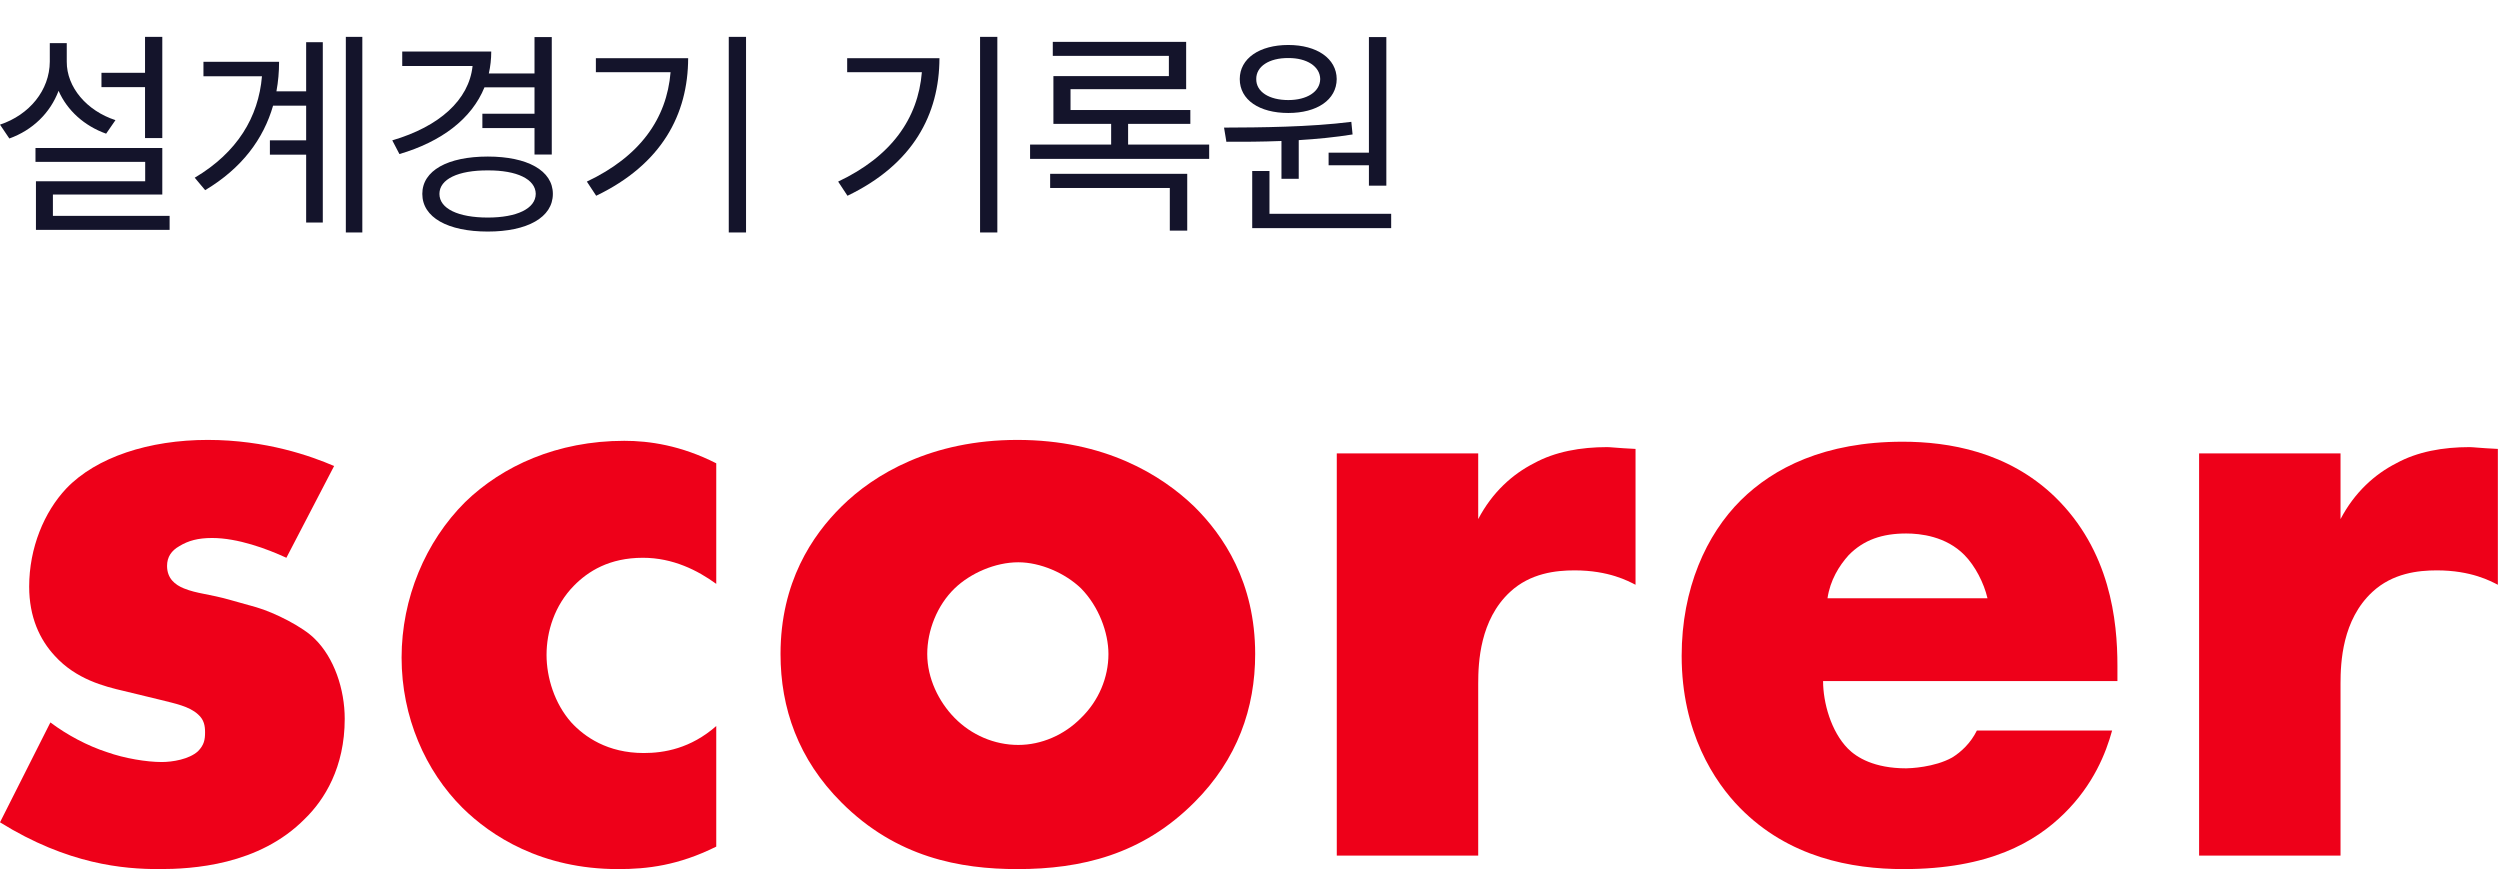 <svg width="233" height="81" viewBox="0 0 233 81" fill="none" xmlns="http://www.w3.org/2000/svg">
<g clip-path="url(#clip0)">
<path d="M0 76.639C6.343 80.581 11.533 81 14.828 81C17.876 81 24.137 80.665 28.421 76.304C30.233 74.543 32.128 71.524 32.128 66.996C32.128 64.228 31.139 61.294 29.327 59.532C28.256 58.442 25.62 57.101 23.89 56.597L21.501 55.927C19.442 55.34 18.37 55.34 17.135 54.837C16.311 54.501 15.57 53.914 15.57 52.74C15.57 51.901 15.982 51.315 16.723 50.895C17.547 50.392 18.453 50.141 19.771 50.141C22.16 50.141 24.878 51.147 26.691 51.985L31.139 43.432C28.997 42.509 24.796 41 19.359 41C13.922 41 8.979 42.593 6.178 45.528C4.119 47.709 2.719 51.063 2.719 54.669C2.719 57.52 3.707 59.616 5.107 61.126C7.085 63.306 9.721 63.977 11.533 64.396L14.993 65.235C16.311 65.57 17.629 65.822 18.453 66.576C19.03 67.08 19.112 67.667 19.112 68.254C19.112 68.924 19.03 69.428 18.453 70.015C17.629 70.769 16.064 71.021 15.075 71.021C13.675 71.021 11.615 70.686 9.968 70.099C8.156 69.511 6.261 68.505 4.696 67.331L0 76.639Z" fill="#EE0019"/>
<path d="M66.755 67.667C64.366 69.763 61.894 70.182 59.999 70.182C56.622 70.182 54.48 68.673 53.244 67.331C51.679 65.57 50.938 63.138 50.938 61.042C50.938 58.862 51.679 56.43 53.492 54.585C54.81 53.243 56.787 51.985 59.917 51.985C62.718 51.985 65.025 53.159 66.755 54.417V43.18C63.459 41.503 60.494 41.084 58.187 41.084C51.926 41.084 46.819 43.432 43.359 46.786C39.652 50.476 37.428 55.759 37.428 61.294C37.428 66.828 39.652 71.859 43.112 75.298C45.748 77.897 50.444 81 57.611 81C60.329 81 63.212 80.665 66.755 78.904V67.667Z" fill="#EE0019"/>
<path d="M94.904 52.405C96.964 52.405 99.271 53.411 100.753 54.837C102.401 56.514 103.307 58.946 103.307 60.958C103.307 63.138 102.401 65.319 100.753 66.912C99.188 68.505 97.046 69.428 94.904 69.428C92.68 69.428 90.538 68.505 88.973 66.912C87.49 65.403 86.419 63.222 86.419 60.958C86.419 58.778 87.326 56.43 88.973 54.837C90.456 53.411 92.763 52.405 94.904 52.405ZM116.982 60.958C116.982 54.249 114.016 49.889 111.298 47.205C108.25 44.27 102.978 41 94.822 41C86.831 41 81.477 44.187 78.429 47.205C75.71 49.889 72.745 54.249 72.745 60.958C72.745 65.99 74.392 70.769 78.429 74.794C83.536 79.91 89.468 81 94.822 81C100.753 81 106.438 79.658 111.298 74.794C115.335 70.769 116.982 65.99 116.982 60.958Z" fill="#EE0019"/>
<path d="M124.588 79.742H137.769V63.725C137.769 61.713 137.933 57.772 140.734 55.172C142.629 53.411 145.018 53.159 146.748 53.159C149.961 53.159 151.773 54.166 152.432 54.501V41.839C150.702 41.755 150.126 41.671 149.796 41.671C147.325 41.671 144.936 42.09 142.959 43.18C140.981 44.187 139.087 45.864 137.769 48.38V42.258H124.588V79.742Z" fill="#EE0019"/>
<path d="M197.344 62.048C197.344 57.855 196.685 51.315 191.495 46.283C187.129 42.09 181.609 41.168 177.325 41.168C170.076 41.168 165.298 43.6 162.25 46.618C159.037 49.805 156.731 54.837 156.731 61.126C156.731 68.254 159.779 72.866 162.168 75.298C166.699 79.91 172.547 81 177.408 81C185.399 81 189.682 78.484 192.401 75.801C195.119 73.117 196.273 70.182 196.849 68.086H184.245C183.669 69.26 182.762 70.099 181.939 70.602C180.291 71.524 177.984 71.608 177.655 71.608C174.689 71.608 173.042 70.602 172.218 69.763C170.653 68.17 169.911 65.486 169.911 63.474H197.344V62.048ZM170.323 55.759C170.57 54.082 171.394 52.74 172.3 51.734C173.701 50.308 175.431 49.721 177.655 49.721C178.973 49.721 181.362 49.973 183.092 51.734C184.081 52.74 184.904 54.333 185.234 55.759H170.323Z" fill="#EE0019"/>
<path d="M204.956 79.742H218.137V63.725C218.137 61.713 218.301 57.772 221.102 55.172C222.997 53.411 225.386 53.159 227.116 53.159C230.329 53.159 232.141 54.166 232.8 54.501V41.839C231.07 41.755 230.493 41.671 230.164 41.671C227.693 41.671 225.304 42.09 223.326 43.18C221.349 44.187 219.455 45.864 218.137 48.38V42.258H204.956V79.742Z" fill="#EE0019"/>
<path d="M15.126 12.865V3.438H13.517V6.788H9.456V8.122H13.517V12.865H15.126ZM5.46 8.463C6.265 10.305 7.875 11.741 9.891 12.459L10.761 11.197C8.092 10.327 6.207 8.137 6.222 5.744V4.018H4.641V5.744C4.626 8.412 2.741 10.704 0 11.617L0.87 12.908C3.031 12.132 4.677 10.537 5.46 8.463ZM4.931 18.129H15.126V13.793H3.307V15.084H13.531V16.896H3.35V21.421H15.808V20.116H4.931V18.129Z" fill="#14142B"/>
<path d="M32.232 21.668H33.769V3.438H32.232V21.668ZM25.763 8.514C25.93 7.615 26.01 6.694 26.01 5.758H18.962V7.107H24.415C24.096 10.921 22.109 14.213 18.149 16.563L19.121 17.723C22.566 15.664 24.56 12.937 25.451 9.848H28.533V13.082H25.154V14.416H28.533V20.74H30.085V3.931H28.533V8.514H25.763Z" fill="#14142B"/>
<path d="M49.816 8.137V10.602H44.957V11.937H49.816V14.402H51.425V3.452H49.816V6.846H45.559C45.704 6.201 45.784 5.512 45.784 4.801H37.488V6.15H44.044C43.71 9.312 40.955 11.791 36.56 13.082L37.227 14.358C41.143 13.206 43.956 11.081 45.153 8.137H49.816ZM45.465 14.591C41.723 14.591 39.359 15.896 39.359 18.071C39.359 20.261 41.723 21.581 45.465 21.581C49.148 21.581 51.527 20.261 51.527 18.071C51.527 15.896 49.148 14.591 45.465 14.591ZM45.465 20.276C42.709 20.276 40.955 19.449 40.955 18.071C40.955 16.693 42.709 15.867 45.465 15.881C48.162 15.867 49.917 16.693 49.932 18.071C49.917 19.449 48.162 20.276 45.465 20.276Z" fill="#14142B"/>
<path d="M67.921 21.668H69.531V3.438H67.921V21.668ZM55.536 5.425V6.73H62.497C62.142 11.081 59.625 14.591 54.695 16.925L55.565 18.245C61.685 15.301 64.121 10.66 64.136 5.425H55.536Z" fill="#14142B"/>
<path d="M91.342 21.668H92.952V3.438H91.342V21.668ZM78.956 5.425V6.73H85.918C85.562 11.081 83.046 14.591 78.115 16.925L78.985 18.245C85.106 15.301 87.542 10.66 87.557 5.425H78.956Z" fill="#14142B"/>
<path d="M105.139 11.545H110.94V10.254H99.773V8.311H110.549V3.902H98.12V5.207H108.939V7.093H98.178V11.545H103.559V13.474H96.003V14.808H112.695V13.474H105.139V11.545ZM109.026 17.52V21.494H110.65V16.2H97.874V17.52H109.026Z" fill="#14142B"/>
<path d="M123.826 15.403H127.583V17.302H129.207V3.452H127.583V14.228H123.826V15.403ZM120.07 10.53C122.739 10.53 124.566 9.312 124.581 7.368C124.566 5.454 122.739 4.192 120.07 4.192C117.373 4.192 115.545 5.454 115.545 7.368C115.545 9.312 117.373 10.53 120.07 10.53ZM120.07 5.41C121.796 5.396 123.029 6.193 123.043 7.368C123.029 8.557 121.796 9.326 120.07 9.326C118.286 9.326 117.068 8.557 117.083 7.368C117.068 6.193 118.286 5.396 120.07 5.41ZM121.042 16.664V13.06C122.724 12.959 124.428 12.792 126.06 12.531L125.944 11.356C122.043 11.849 117.474 11.879 114.081 11.893L114.298 13.213C115.828 13.22 117.59 13.213 119.432 13.14V16.664H121.042ZM118.315 15.939H116.706V21.262H129.657V19.927H118.315V15.939Z" fill="#14142B"/>
</g>
<defs>
<clipPath id="clip0">
<rect width="233" height="81" fill="white"/>
</clipPath>
</defs>
</svg>

